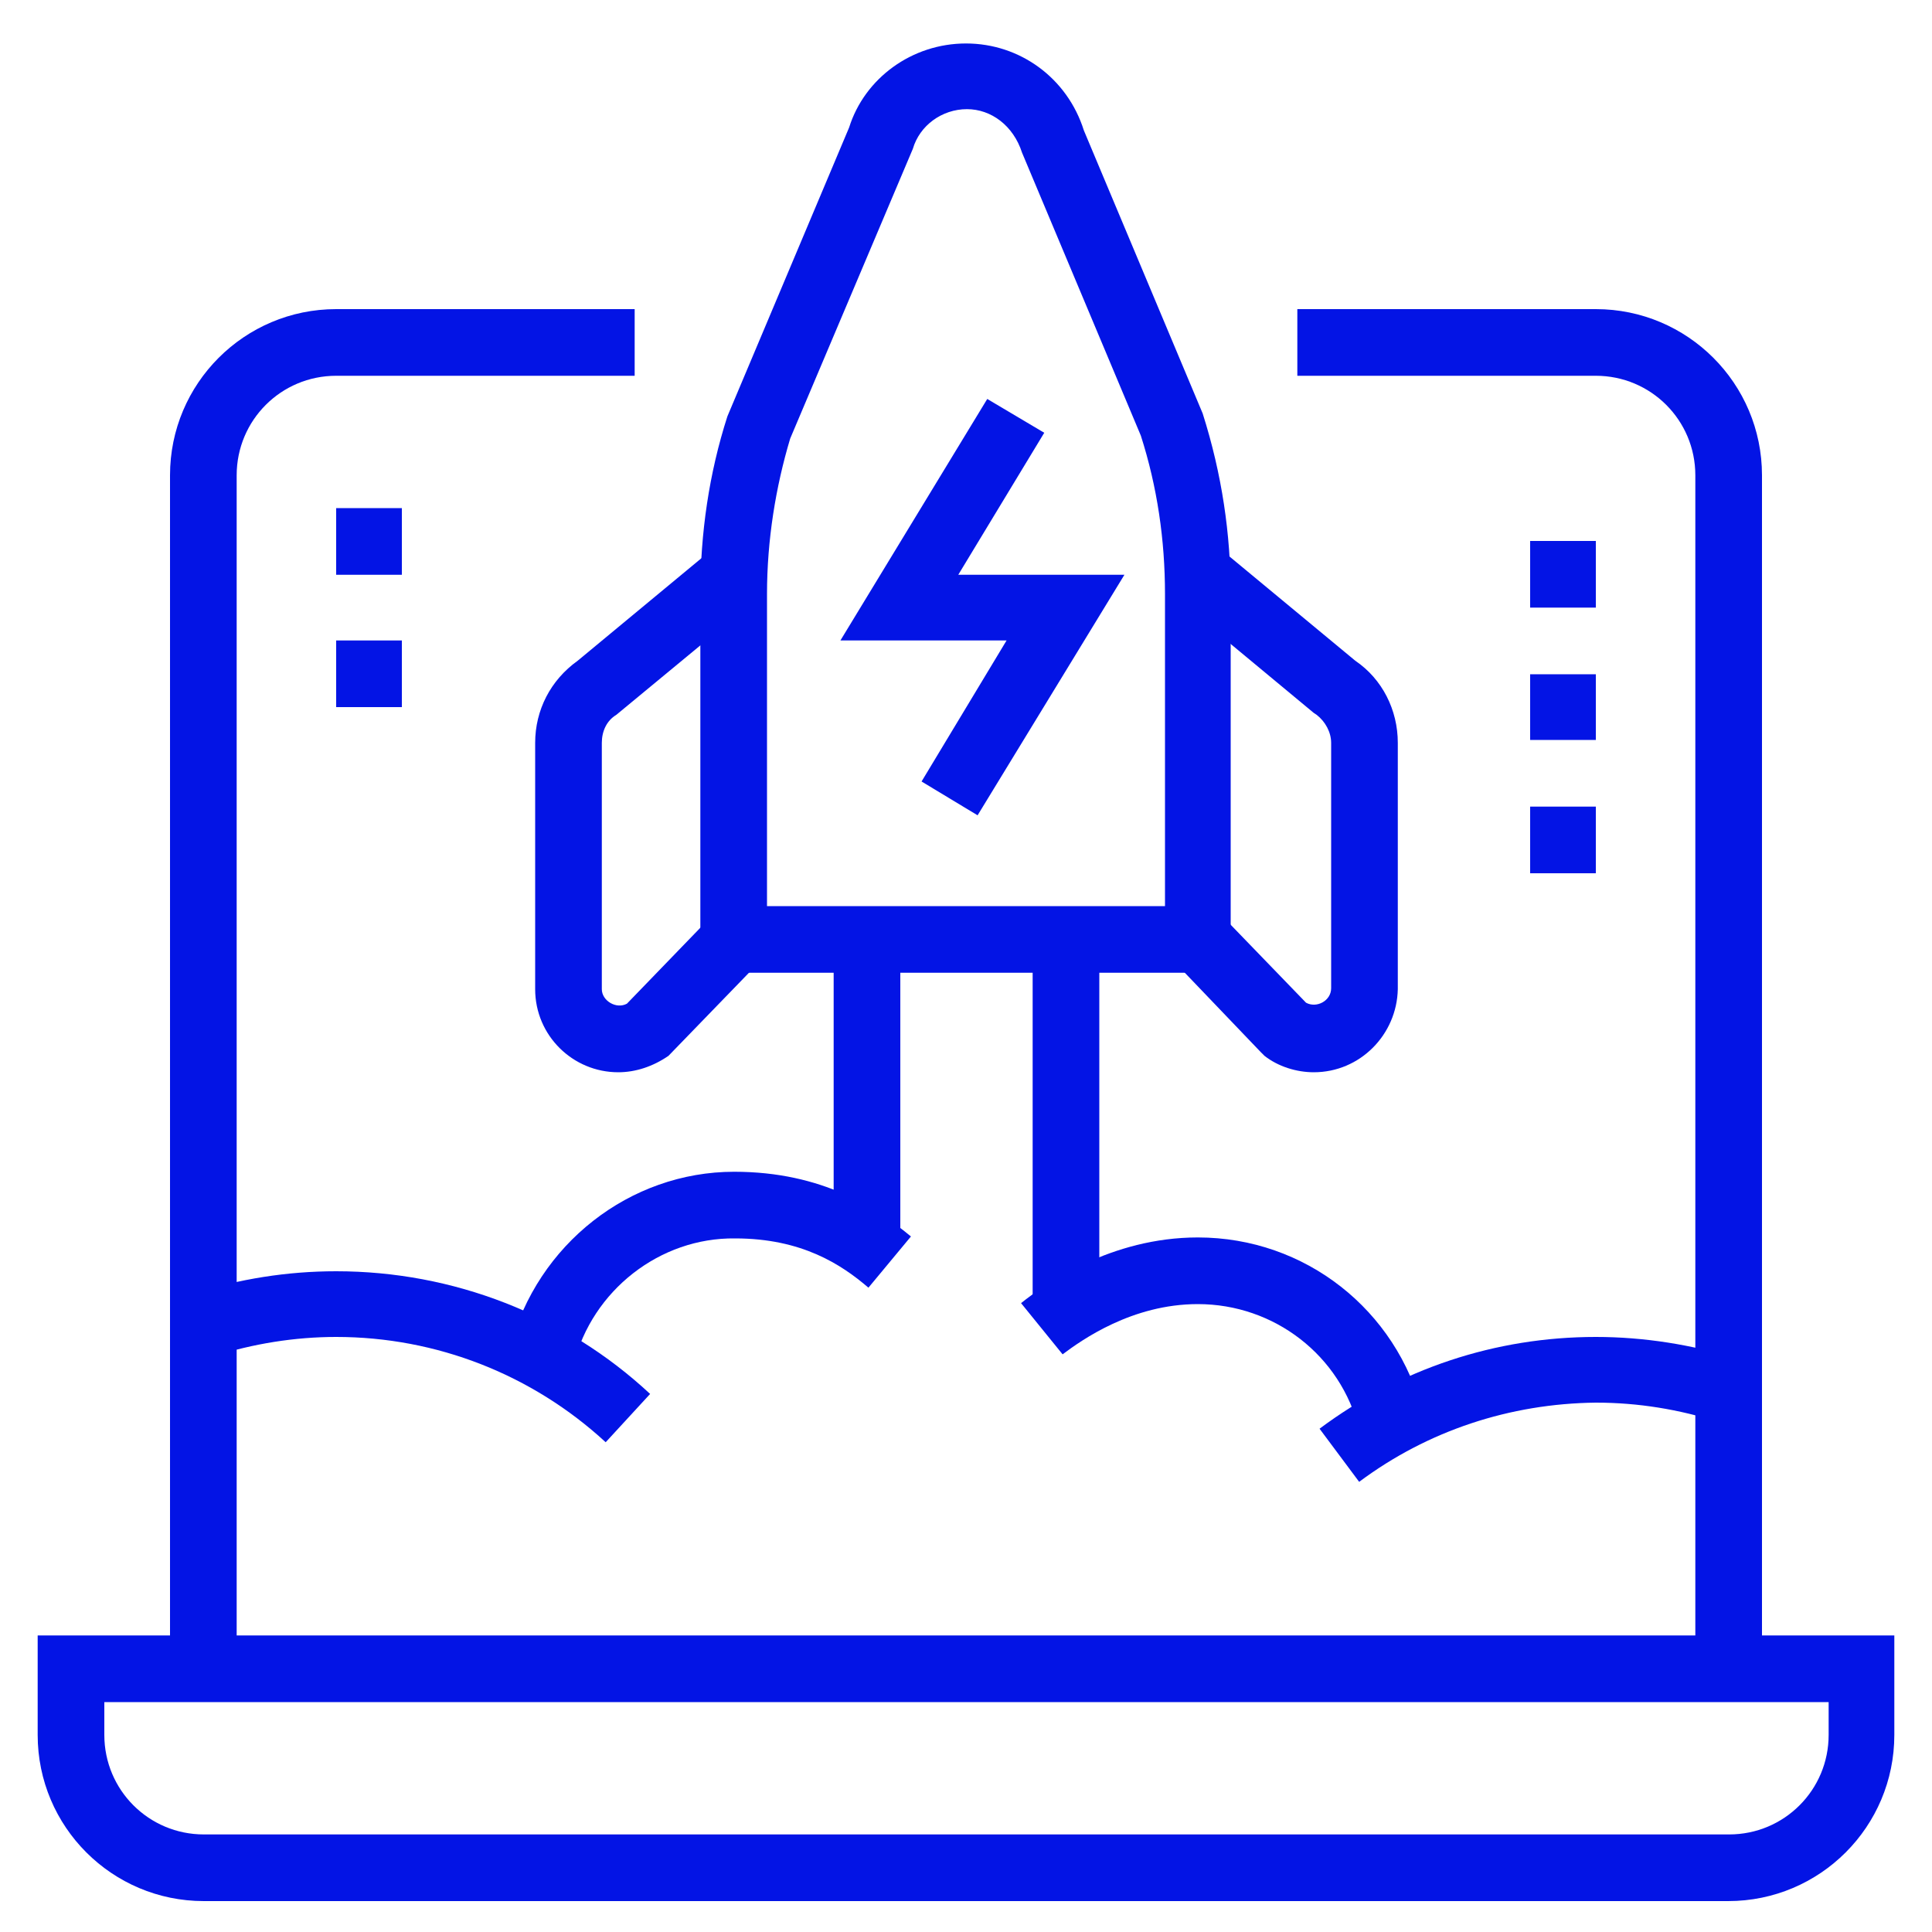 <?xml version="1.0" encoding="UTF-8"?> <!-- Generator: Adobe Illustrator 23.0.2, SVG Export Plug-In . SVG Version: 6.00 Build 0) --> <svg xmlns="http://www.w3.org/2000/svg" xmlns:xlink="http://www.w3.org/1999/xlink" id="Слой_1" x="0px" y="0px" viewBox="0 0 200 200" style="enable-background:new 0 0 200 200;" xml:space="preserve"> <style type="text/css"> .st0{fill:#0314E5;} </style> <g> <path class="st0" d="M178.9,196.8H21.1c-9.5,0-17.2-7.7-17.2-17.2v-10.3h192.2v10.3C196.1,189.1,188.4,196.8,178.9,196.8z M10.8,176.2v3.4c0,5.7,4.6,10.3,10.3,10.3h157.9c5.7,0,10.3-4.6,10.3-10.3v-3.4H10.8z"></path> <path class="st0" d="M182.4,172.8h-6.9V49.2c0-5.7-4.6-10.3-10.3-10.3h-30.9V32h30.9c9.5,0,17.2,7.7,17.2,17.2V172.8z"></path> <path class="st0" d="M24.5,172.8h-6.9V49.2c0-9.5,7.7-17.2,17.2-17.2h30.9v6.9H34.8c-5.7,0-10.3,4.6-10.3,10.3V172.8z"></path> <polygon class="st0" points="165.2,83.5 158.4,83.5 158.4,90.4 165.2,90.4 165.2,83.5 "></polygon> <polygon class="st0" points="165.2,69.8 158.4,69.8 158.4,76.6 165.2,76.6 165.2,69.8 "></polygon> <polygon class="st0" points="165.2,56 158.4,56 158.4,62.9 165.2,62.9 165.2,56 "></polygon> <polygon class="st0" points="41.6,66.3 34.8,66.3 34.8,73.2 41.6,73.2 41.6,66.3 "></polygon> <polygon class="st0" points="41.6,52.6 34.8,52.6 34.8,59.5 41.6,59.5 41.6,52.6 "></polygon> <path class="st0" d="M127.5,100.7H72.5V61.5c0-6.3,0.9-12.5,2.8-18.4l12.6-29.9c1.6-5.1,6.5-8.7,12.1-8.7c5.6,0,10.5,3.6,12.2,9 l12.3,29.3c2,6.3,2.9,12.5,2.9,18.7V100.7z M79.4,93.8h41.2V61.5c0-5.6-0.8-11.1-2.5-16.4l-12.3-29.3c-0.9-2.8-3.2-4.5-5.7-4.5 c-2.6,0-4.9,1.7-5.6,4.1L81.8,45.4c-1.5,5-2.4,10.5-2.4,16.1V93.8z"></path> <path class="st0" d="M136,111c-1.8,0-3.7-0.6-5.1-1.7l-0.4-0.4l-8.9-9.3l4.9-4.8l8.7,9c1.1,0.6,2.6-0.2,2.6-1.5V76.9 c0-1.1-0.6-2.2-1.5-2.9l-0.3-0.2l-14.1-11.7l4.4-5.3l14,11.6c2.8,1.9,4.4,5.1,4.4,8.5v25.5C144.6,107.1,140.8,111,136,111z"></path> <path class="st0" d="M64,111c-4.7,0-8.6-3.8-8.6-8.6V76.9c0-3.4,1.6-6.5,4.4-8.5l14-11.6l4.4,5.3L63.8,74c-1,0.6-1.5,1.7-1.5,2.9 v25.5c0,1.2,1.5,2.1,2.6,1.5l8.7-9l4.9,4.8l-9.3,9.6C67.6,110.4,65.8,111,64,111z"></path> <path class="st0" d="M140.7,153.4l-4.1-5.5c8.3-6.2,18.2-9.5,28.6-9.5c5,0,10,0.8,14.8,2.3l-2.1,6.5c-4.1-1.3-8.3-2-12.7-2 C156.3,145.3,147.8,148.1,140.7,153.4z"></path> <path class="st0" d="M62.7,149.3c-7.6-7-17.5-10.9-27.9-10.9c-4.3,0-8.6,0.7-12.7,2l-2.1-6.5c4.8-1.5,9.7-2.3,14.8-2.3 c12.1,0,23.7,4.5,32.5,12.7L62.7,149.3z"></path> <path class="st0" d="M59.4,141.2l-6.6-1.7c2.8-10.7,12.4-18.2,23.2-18.2c9.2,0,14.8,3.8,18.3,6.7l-4.4,5.3 c-2.8-2.4-6.9-5.1-13.8-5.1C68.3,128.1,61.3,133.6,59.4,141.2z"></path> <path class="st0" d="M140.7,148c-1.9-7.7-8.8-13-16.7-13c-6.8,0-12,3.7-14,5.2l-4.3-5.3c2.5-2,9.3-6.8,18.3-6.8 c11.1,0,20.6,7.5,23.3,18.2L140.7,148z"></path> <rect x="86.3" y="97.2" class="st0" width="6.9" height="31.6"></rect> <rect x="106.9" y="97.2" class="st0" width="6.9" height="38.6"></rect> <polygon class="st0" points="101.2,84.4 95.4,80.9 104.2,66.3 87,66.3 102.2,41.3 108.1,44.8 99.2,59.5 116.4,59.5 "></polygon> </g> </svg> 